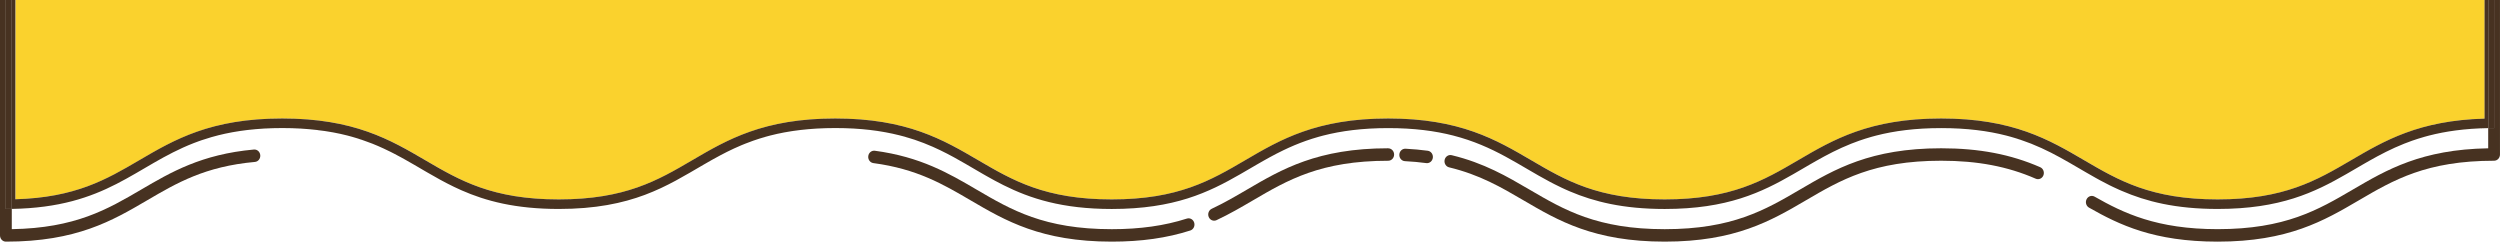 <?xml version="1.0" encoding="UTF-8"?><svg id="_レイヤー_2" xmlns="http://www.w3.org/2000/svg" viewBox="0 0 1046 101.1"><defs><style>.cls-1{fill:#fad22d;}.cls-2{fill:#473221;}</style></defs><g id="_レイヤー_1-2"><g><path class="cls-1" d="M411.41,72.88c-.91-.52-1.82-1.05-2.72-1.58,.9,.53,1.81,1.06,2.72,1.58Z"/><path class="cls-1" d="M408.69,71.3c-3.17-1.85-6.31-3.71-9.58-5.5,3.27,1.79,6.42,3.65,9.58,5.5Z"/><path class="cls-1" d="M6.47,83.38c25.17-.73,38.13-8.31,51.82-16.32,14.68-8.59,29.86-17.48,59.86-17.48s45.18,8.88,59.86,17.48c14.39,8.42,27.98,16.38,55.82,16.38s41.43-7.96,55.82-16.38c14.68-8.59,29.85-17.48,59.86-17.48s45.18,8.88,59.86,17.48c14.39,8.42,27.98,16.38,55.82,16.38s41.43-7.96,55.82-16.38c14.68-8.59,29.85-17.48,59.86-17.48s45.18,8.88,59.86,17.48c14.39,8.42,27.98,16.38,55.81,16.38s41.43-7.96,55.82-16.38c14.68-8.59,29.85-17.48,59.86-17.48s45.18,8.88,59.86,17.48c14.39,8.42,27.98,16.38,55.82,16.38s41.43-7.96,55.82-16.38c14.01-8.2,28.48-16.67,55.86-17.42V0H6.47V83.38Z"/><path class="cls-1" d="M399.1,65.8c-.94-.51-1.88-1.01-2.84-1.51,.96,.5,1.91,1,2.84,1.51Z"/><path class="cls-1" d="M650.46,77.08c-.68-.34-1.35-.69-2.01-1.04,.66,.35,1.33,.7,2.01,1.04Z"/><path class="cls-1" d="M525.72,68.92c-.91,.53-1.81,1.06-2.71,1.58,.9-.53,1.81-1.06,2.71-1.58Z"/><path class="cls-1" d="M521.65,71.3c-.9,.53-1.81,1.06-2.72,1.58,.91-.52,1.82-1.05,2.72-1.58Z"/><path class="cls-1" d="M419.85,77.46c-2.44-1.22-4.78-2.49-7.07-3.8,2.29,1.3,4.63,2.58,7.07,3.8Z"/><path class="cls-1" d="M528.46,67.35c-.92,.52-1.83,1.05-2.74,1.57,.91-.53,1.82-1.05,2.74-1.57Z"/><path class="cls-1" d="M396.26,64.29c-.96-.5-1.93-.98-2.93-1.46,.99,.48,1.97,.97,2.93,1.46Z"/><path class="cls-1" d="M193.01,79.58c-1.03-.45-2.04-.92-3.03-1.4,.99,.48,2,.94,3.03,1.4Z"/><path class="cls-1" d="M189.98,78.18c-3.97-1.91-7.65-3.98-11.28-6.09,3.63,2.11,7.31,4.18,11.28,6.09Z"/><path class="cls-1" d="M177.34,71.3c-.9-.53-1.81-1.06-2.71-1.59,.9,.53,1.81,1.06,2.71,1.59Z"/><path class="cls-1" d="M310.25,60.76c-2.11,.88-4.12,1.82-6.07,2.79,1.95-.97,3.96-1.91,6.07-2.79Z"/><path class="cls-1" d="M84.38,58.67c-.4,.14-.8,.28-1.19,.42,.39-.14,.79-.28,1.19-.42Z"/><path class="cls-1" d="M173.27,68.92c-1.36-.79-2.73-1.58-4.12-2.35,1.39,.77,2.76,1.56,4.12,2.35Z"/><path class="cls-1" d="M301.3,65.04c-2.37,1.26-4.66,2.56-6.93,3.88,2.27-1.32,4.56-2.62,6.93-3.88Z"/><path class="cls-1" d="M393.34,62.83c-.99-.48-2-.94-3.03-1.4,1.03,.45,2.04,.92,3.03,1.4Z"/><path class="cls-1" d="M91.41,56.58c-.97,.24-1.92,.5-2.86,.77,.93-.27,1.88-.52,2.86-.77Z"/><path class="cls-1" d="M167.75,65.8c-.94-.51-1.88-1.01-2.84-1.51,.96,.5,1.91,1,2.84,1.51Z"/><path class="cls-1" d="M390.3,61.43c-1.23-.54-2.49-1.06-3.79-1.57,1.3,.5,2.56,1.03,3.79,1.57Z"/><path class="cls-1" d="M163.46,63.55c-.98-.49-1.97-.96-2.98-1.43,1.01,.47,2,.94,2.98,1.43Z"/><path class="cls-1" d="M193.01,79.58c10.31,4.55,22.73,7.85,40.81,7.85,30.73,0,45.13-9.56,60.55-18.51-15.42,8.96-29.83,18.51-60.55,18.51-18.07,0-30.5-3.31-40.81-7.85Z"/><path class="cls-1" d="M887.73,79.87c10.18,4.4,22.45,7.56,40.14,7.56,26.21,0,40.54-6.95,53.76-14.55-13.22,7.6-27.55,14.55-53.76,14.55-17.69,0-29.96-3.17-40.14-7.56Z"/><path class="cls-1" d="M757.07,68.92c-.91,.53-1.81,1.06-2.71,1.58,.9-.53,1.81-1.06,2.71-1.58Z"/><path class="cls-1" d="M759.8,67.35c-.92,.52-1.83,1.05-2.74,1.57,.91-.53,1.82-1.05,2.74-1.57Z"/><path class="cls-1" d="M656.89,80.09c10.08,4.28,22.24,7.34,39.63,7.34,26.21,0,40.54-6.95,53.76-14.55-13.22,7.6-27.55,14.55-53.76,14.55-17.39,0-29.55-3.06-39.63-7.34Z"/><path class="cls-1" d="M752.99,71.3c-.9,.53-1.81,1.06-2.72,1.58,.91-.52,1.82-1.05,2.72-1.58Z"/><path class="cls-1" d="M882.55,77.46c-1.29-.65-2.55-1.31-3.8-1.98,1.24,.67,2.51,1.34,3.8,1.98Z"/><path class="cls-1" d="M991.15,67.35c-.92,.52-1.83,1.05-2.74,1.57,.91-.53,1.82-1.05,2.74-1.57Z"/><path class="cls-1" d="M988.41,68.92c-.91,.53-1.81,1.06-2.71,1.58,.9-.53,1.81-1.06,2.71-1.58Z"/><path class="cls-1" d="M886.58,79.36c-.87-.39-1.72-.78-2.56-1.18,.84,.4,1.69,.8,2.56,1.18Z"/><path class="cls-1" d="M984.34,71.3c-.9,.53-1.81,1.06-2.72,1.58,.91-.52,1.82-1.05,2.72-1.58Z"/><path class="cls-1" d="M655.02,79.27c-.55-.25-1.09-.5-1.63-.75,.54,.25,1.08,.51,1.63,.75Z"/><path class="cls-1" d="M378.55,57.2c-.76-.21-1.54-.42-2.33-.61,.79,.2,1.57,.4,2.33,.61Z"/><path class="cls-1" d="M419.85,77.46c11.21,5.6,24.53,9.98,45.32,9.98,26.21,0,40.54-6.95,53.76-14.55-13.22,7.6-27.55,14.55-53.76,14.55-20.79,0-34.1-4.37-45.32-9.98Z"/><path class="cls-1" d="M4.93,87.41c39.92-.68,51.5-17.95,76.19-27.55-24.69,9.59-36.28,26.87-76.19,27.55h0Z"/><path class="cls-2" d="M546.5,58.86c-1.69,.6-3.33,1.23-4.9,1.89,1.58-.66,3.21-1.29,4.9-1.89Z"/><path class="cls-2" d="M653.38,78.51c-.99-.47-1.96-.95-2.92-1.43,.96,.49,1.93,.96,2.92,1.43Z"/><path class="cls-2" d="M887.73,79.87c-.39-.17-.77-.33-1.15-.5,.38,.17,.76,.34,1.15,.5Z"/><path class="cls-2" d="M551.79,57.2c-1.83,.51-3.59,1.07-5.29,1.67,1.69-.59,3.45-1.15,5.29-1.67Z"/><path class="cls-2" d="M648.45,76.04c-12.84-6.81-23.39-14.97-40.41-19.34,17.02,4.37,27.57,12.53,40.41,19.34Z"/><path class="cls-2" d="M386.51,59.86c-2.51-.97-5.14-1.87-7.96-2.66,2.82,.79,5.46,1.69,7.96,2.66Z"/><path class="cls-2" d="M1014.48,57.2c-1.83,.51-3.59,1.07-5.29,1.67,1.69-.59,3.45-1.15,5.29-1.67Z"/><path class="cls-2" d="M1009.19,58.86c-1.13,.4-2.23,.81-3.31,1.24,1.08-.43,2.18-.84,3.31-1.24Z"/><path class="cls-2" d="M777.85,58.86c-1.13,.4-2.23,.81-3.31,1.24,1.08-.43,2.18-.84,3.31-1.24Z"/><path class="cls-2" d="M656.89,80.09c-.63-.27-1.25-.54-1.87-.82,.62,.28,1.24,.55,1.87,.82Z"/><path class="cls-2" d="M878.75,75.48c-.63-.34-1.27-.69-1.89-1.04,.62,.35,1.26,.69,1.89,1.04Z"/><path class="cls-2" d="M537,62.83c-1.98,.95-3.9,1.95-5.77,2.97,1.87-1.02,3.78-2.02,5.77-2.97Z"/><path class="cls-2" d="M783.13,57.2c-1.83,.51-3.59,1.07-5.29,1.67,1.69-.59,3.45-1.15,5.29-1.67Z"/><path class="cls-2" d="M849.84,60.1c-2.69-1.07-5.54-2.05-8.59-2.9,3.06,.86,5.9,1.84,8.59,2.9Z"/><path class="cls-2" d="M872.74,72.09c-.91-.53-1.81-1.06-2.71-1.58,.9,.53,1.81,1.06,2.71,1.58Z"/><path class="cls-2" d="M868.67,69.71c-.9-.53-1.81-1.06-2.72-1.58,.91,.52,1.82,1.05,2.72,1.58Z"/><path class="cls-2" d="M322.3,56.7c7.54-1.93,16.35-3.12,27.2-3.12s19.29,1.15,26.73,3.01c-7.44-1.86-16.1-3.01-26.73-3.01s-19.66,1.19-27.2,3.12Z"/><path class="cls-2" d="M91.41,56.58c7.44-1.86,16.11-3.01,26.73-3.01s19.66,1.19,27.2,3.12c-7.54-1.93-16.35-3.12-27.2-3.12s-19.29,1.15-26.73,3.01Z"/><path class="cls-2" d="M784.99,56.7c7.54-1.93,16.35-3.12,27.2-3.12s19.66,1.19,27.2,3.12c-7.54-1.93-16.35-3.12-27.2-3.12s-19.66,1.19-27.2,3.12Z"/><path class="cls-2" d="M1016.34,56.7c6.96-1.79,15.01-2.94,24.73-3.1h0c-9.73,.17-17.77,1.32-24.73,3.1Z"/><path class="cls-2" d="M553.65,56.7c7.54-1.93,16.35-3.12,27.2-3.12s19.66,1.19,27.2,3.12c-7.54-1.93-16.35-3.12-27.2-3.12s-19.66,1.19-27.2,3.12Z"/><path class="cls-2" d="M320.44,57.2c-1.83,.51-3.59,1.07-5.29,1.67,1.69-.59,3.45-1.15,5.29-1.67Z"/><path class="cls-2" d="M155.79,60.1c-2.69-1.07-5.54-2.05-8.59-2.9,3.06,.86,5.9,1.84,8.59,2.9Z"/><path class="cls-2" d="M315.16,58.86c-1.13,.4-2.23,.81-3.31,1.24,1.08-.43,2.18-.84,3.31-1.24Z"/><path class="cls-2" d="M88.56,57.35c-1.44,.41-2.83,.85-4.18,1.31,1.35-.46,2.74-.9,4.18-1.31Z"/><path class="cls-2" d="M83.19,59.09c-.7,.25-1.39,.51-2.07,.77,.68-.26,1.37-.52,2.07-.77Z"/><path class="cls-2" d="M1041.07,0h-1.53V49.63c-27.38,.75-41.85,9.22-55.86,17.42-14.39,8.42-27.98,16.38-55.82,16.38s-41.43-7.96-55.82-16.38c-14.68-8.59-29.85-17.48-59.86-17.48s-45.18,8.88-59.86,17.48c-14.39,8.42-27.98,16.38-55.82,16.38s-41.43-7.96-55.81-16.38c-14.68-8.59-29.85-17.48-59.86-17.48s-45.18,8.88-59.86,17.48c-14.39,8.42-27.98,16.38-55.82,16.38s-41.43-7.96-55.82-16.38c-14.68-8.59-29.85-17.48-59.86-17.48s-45.18,8.88-59.86,17.48c-14.39,8.42-27.98,16.38-55.82,16.38s-41.43-7.96-55.82-16.38c-14.68-8.59-29.86-17.48-59.86-17.48s-45.18,8.88-59.86,17.48c-13.68,8.01-26.65,15.6-51.82,16.32V0h-1.53V87.41c39.92-.68,51.5-17.95,76.19-27.55,.68-.26,1.37-.52,2.07-.77,.39-.14,.79-.28,1.19-.42,1.35-.46,2.74-.9,4.18-1.31,.93-.27,1.88-.52,2.86-.77,7.44-1.86,16.11-3.01,26.73-3.01s19.66,1.19,27.2,3.12c.63,.16,1.25,.33,1.86,.5,3.06,.86,5.9,1.84,8.59,2.9,1.62,.64,3.17,1.32,4.69,2.02,1.01,.47,2,.94,2.98,1.43,.49,.24,.97,.49,1.45,.74,.96,.5,1.91,1,2.84,1.51,.47,.26,.93,.51,1.4,.77,1.39,.77,2.76,1.56,4.12,2.35,.45,.26,.91,.53,1.36,.79,.9,.53,1.81,1.06,2.71,1.59,.45,.26,.91,.53,1.36,.79,3.63,2.11,7.31,4.18,11.28,6.09,.99,.48,2,.94,3.03,1.4,10.31,4.55,22.73,7.85,40.81,7.85,30.73,0,45.13-9.56,60.55-18.51,2.27-1.32,4.56-2.62,6.93-3.88,.95-.5,1.91-1,2.88-1.49,1.95-.97,3.96-1.91,6.07-2.79,.53-.22,1.06-.44,1.6-.65,1.08-.43,2.18-.84,3.31-1.24,1.69-.59,3.45-1.15,5.29-1.67,.61-.17,1.23-.34,1.86-.5,7.54-1.93,16.35-3.12,27.2-3.12s19.29,1.15,26.73,3.01c.79,.2,1.57,.4,2.33,.61,2.82,.79,5.46,1.69,7.96,2.66,1.3,.5,2.56,1.03,3.79,1.57,1.03,.45,2.04,.92,3.03,1.4s1.97,.97,2.93,1.46c.96,.5,1.91,1,2.84,1.51,3.27,1.79,6.42,3.65,9.58,5.5,.9,.53,1.81,1.06,2.72,1.58,.46,.26,.91,.52,1.37,.78,2.29,1.3,4.63,2.58,7.07,3.8,11.21,5.6,24.53,9.98,45.32,9.98,26.21,0,40.54-6.95,53.76-14.55,.91-.52,1.82-1.05,2.72-1.58,.45-.26,.9-.53,1.36-.79,.9-.53,1.81-1.06,2.71-1.58,.91-.53,1.82-1.05,2.74-1.57,.92-.52,1.84-1.04,2.78-1.55,1.87-1.02,3.78-2.02,5.77-2.97,1.49-.72,3.02-1.41,4.59-2.07,1.58-.66,3.21-1.29,4.9-1.89,1.69-.59,3.45-1.15,5.29-1.67,.61-.17,1.23-.34,1.86-.5,7.54-1.93,16.35-3.12,27.2-3.12s19.66,1.19,27.2,3.12c17.02,4.37,27.57,12.53,40.41,19.34,.66,.35,1.33,.7,2.01,1.04,.96,.49,1.93,.96,2.92,1.43,.54,.25,1.08,.51,1.63,.75,.62,.28,1.24,.55,1.87,.82,10.08,4.28,22.24,7.34,39.63,7.34,26.21,0,40.54-6.95,53.76-14.55,.91-.52,1.82-1.05,2.72-1.58,.45-.26,.9-.53,1.36-.79,.9-.53,1.81-1.06,2.71-1.58,.91-.53,1.82-1.05,2.74-1.57,4.59-2.6,9.35-5.1,14.74-7.24,1.08-.43,2.18-.84,3.31-1.24,1.69-.59,3.45-1.15,5.29-1.67,.61-.17,1.23-.34,1.86-.5,7.54-1.93,16.35-3.12,27.2-3.12s19.66,1.19,27.2,3.12c.63,.16,1.25,.33,1.86,.5,3.06,.86,5.9,1.84,8.59,2.9,5.92,2.35,11.1,5.14,16.11,8.03,.91,.52,1.82,1.05,2.72,1.58,.45,.26,.9,.53,1.36,.79,.9,.53,1.81,1.06,2.71,1.58,1.36,.79,2.73,1.58,4.12,2.35,.62,.35,1.26,.69,1.89,1.04,1.24,.67,2.51,1.34,3.8,1.98,.49,.24,.98,.48,1.48,.72,.84,.4,1.69,.8,2.56,1.18,.38,.17,.76,.34,1.15,.5,10.18,4.4,22.45,7.56,40.14,7.56,26.21,0,40.54-6.95,53.76-14.55,.91-.52,1.82-1.05,2.72-1.58,.45-.26,.9-.53,1.36-.79,.9-.53,1.81-1.06,2.71-1.58,.91-.53,1.82-1.05,2.74-1.57,4.59-2.6,9.35-5.1,14.74-7.24,1.08-.43,2.18-.84,3.31-1.24,1.69-.59,3.45-1.15,5.29-1.67,.61-.17,1.23-.34,1.86-.5,6.96-1.79,15.01-2.94,24.73-3.1V0Z"/><path class="cls-2" d="M1043.53,53.57h0c-.83,0-1.65,0-2.47,.02v8.46c-27.93,.47-42.48,8.99-56.57,17.23-14.58,8.54-28.36,16.6-56.64,16.6-25.43,0-39.37-6.72-51.47-13.6-1.2-.68-2.69-.21-3.34,1.06-.65,1.27-.2,2.85,1,3.53,12.65,7.2,27.23,14.23,53.81,14.23,29.56,0,44.54-8.77,59.03-17.25,14.58-8.54,28.36-16.6,56.64-16.6,1.36,0,2.47-1.17,2.47-2.6V0h-2.47V53.57Z"/><path class="cls-2" d="M2.47,101.1c29.56,0,44.54-8.77,59.03-17.25,12.48-7.31,24.27-14.21,45.16-16.1,1.36-.12,2.36-1.38,2.24-2.82-.12-1.43-1.31-2.49-2.67-2.37-21.93,1.99-34.74,9.49-47.12,16.74-14.16,8.29-27.55,16.13-54.18,16.58v-8.47c-.81,.01-1.63,.02-2.47,.02h0V0H0V98.5c0,1.44,1.1,2.6,2.47,2.6Z"/><path class="cls-2" d="M2.47,87.43h0c.83,0,1.65,0,2.47-.02h0c-.81,.01-1.63,.02-2.47,.02Z"/><path class="cls-2" d="M1041.07,53.6c.81-.01,1.63-.02,2.47-.02h0c-.83,0-1.65,0-2.47,.02h0Z"/><path class="cls-2" d="M1041.07,53.6c.81-.01,1.63-.02,2.47-.02V0h-2.47V53.6Z"/><path class="cls-2" d="M4.93,0H2.47V87.43c.83,0,1.65,0,2.47-.02V0Z"/><path class="cls-2" d="M496.57,91.46c-9.3,2.98-19.57,4.43-31.4,4.43-28.28,0-42.06-8.06-56.64-16.6-11.48-6.72-23.35-13.67-42.5-16.22-.11-.01-.21-.02-.31-.02-1.22,0-2.29,.96-2.44,2.28-.17,1.43,.79,2.73,2.14,2.91,18.21,2.43,29.15,8.83,40.73,15.61,14.49,8.48,29.48,17.25,59.03,17.25,12.33,0,23.07-1.52,32.84-4.66,1.3-.42,2.04-1.87,1.64-3.25-.4-1.38-1.77-2.15-3.08-1.73Z"/><path class="cls-2" d="M580.84,62.04c-29.56,0-44.54,8.77-59.03,17.25-4.7,2.75-9.55,5.59-14.82,8.06-1.24,.58-1.81,2.12-1.26,3.44,.55,1.31,2.01,1.91,3.25,1.33,5.46-2.56,10.42-5.46,15.21-8.26,14.58-8.54,28.36-16.6,56.64-16.6,1.36,0,2.47-1.17,2.47-2.6s-1.1-2.6-2.47-2.6Z"/><path class="cls-2" d="M597.36,63.07c-2.98-.4-6.1-.68-9.3-.85-.04,0-.08,0-.12,0-1.31,0-2.4,1.08-2.46,2.48-.07,1.44,.98,2.66,2.34,2.73,3.07,.16,6.08,.43,8.93,.81,1.35,.18,2.58-.83,2.75-2.26,.17-1.43-.79-2.73-2.14-2.91Z"/><path class="cls-2" d="M853.63,69.96c-12.36-5.4-25.53-7.92-41.45-7.92-29.56,0-44.54,8.77-59.03,17.25-14.58,8.54-28.36,16.6-56.64,16.6s-42.06-8.06-56.64-16.6c-9.32-5.45-18.95-11.09-32.49-14.36-1.32-.32-2.65,.56-2.95,1.96-.3,1.4,.53,2.8,1.85,3.12,12.86,3.11,21.77,8.32,31.2,13.84,14.49,8.48,29.48,17.25,59.03,17.25s44.54-8.77,59.03-17.25c14.58-8.54,28.36-16.6,56.64-16.6,15.25,0,27.82,2.39,39.56,7.52,1.26,.55,2.7-.08,3.22-1.41,.52-1.33-.08-2.85-1.34-3.4Z"/></g></g></svg>